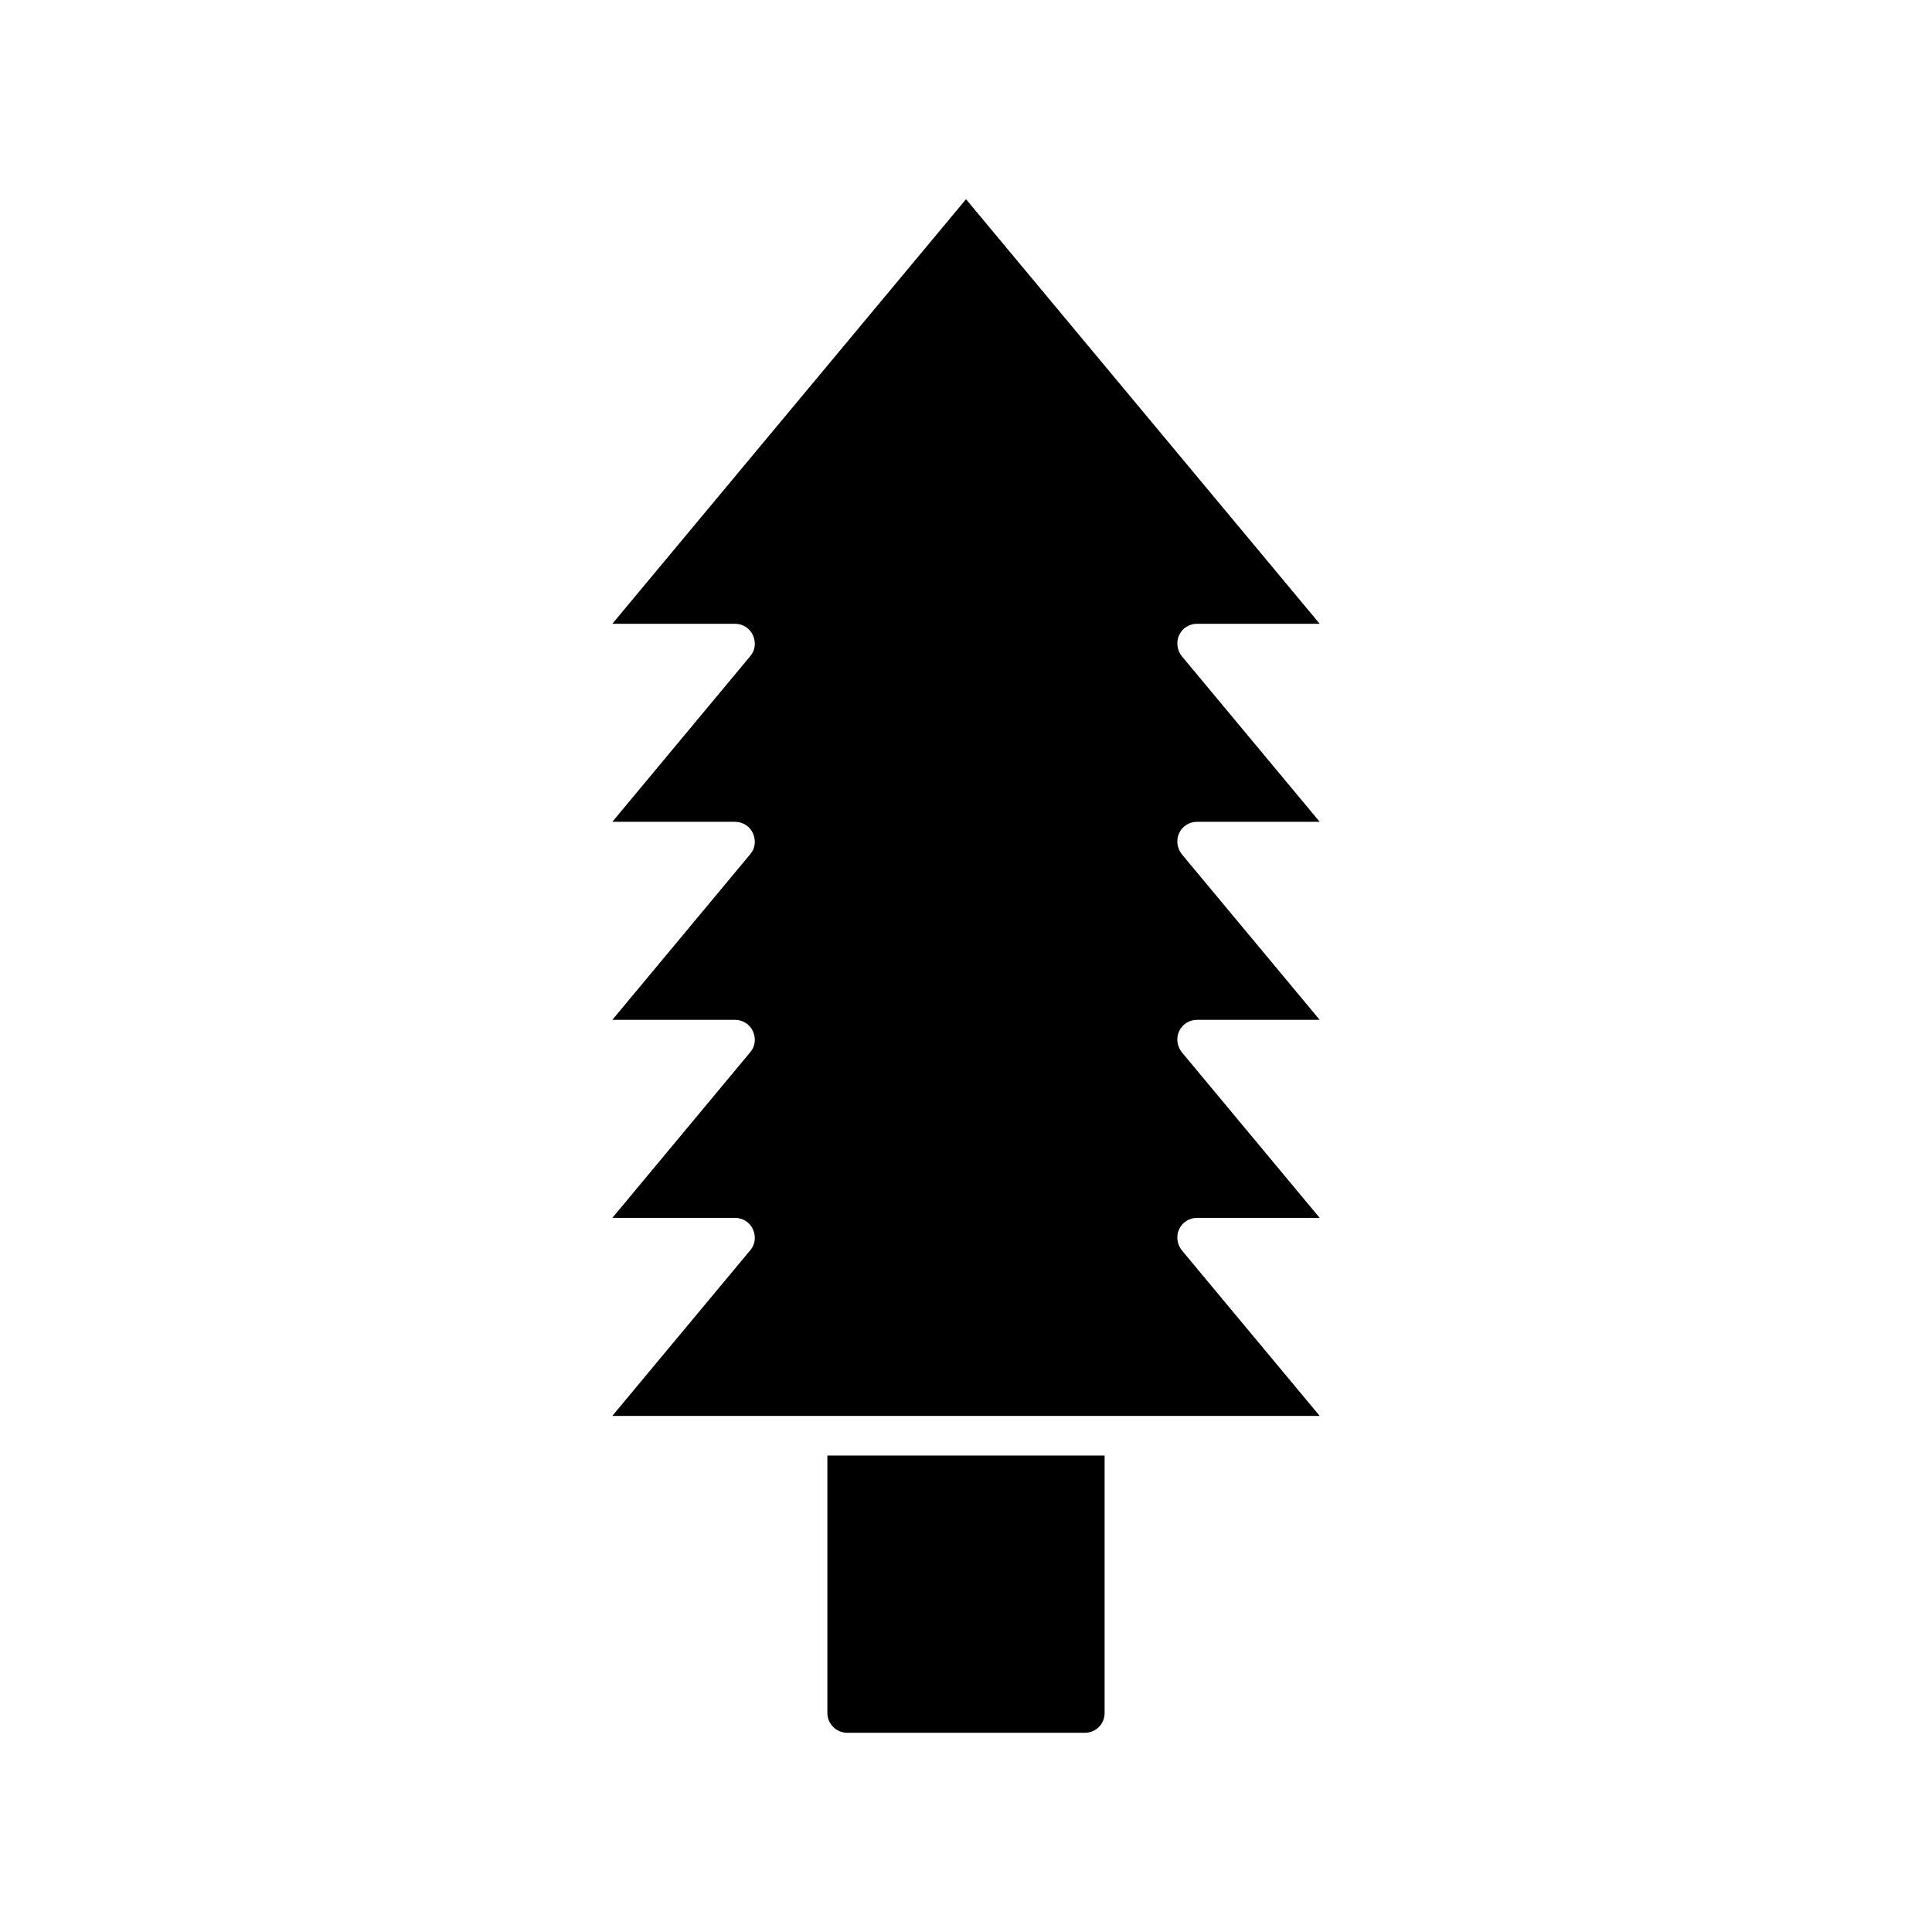 <?xml version="1.0" encoding="UTF-8"?>
<!-- Uploaded to: ICON Repo, www.iconrepo.com, Generator: ICON Repo Mixer Tools -->
<svg fill="#000000" width="800px" height="800px" version="1.1" viewBox="144 144 512 512" xmlns="http://www.w3.org/2000/svg">
 <g>
  <path d="m368.51 603.2h62.977c2.938 0 5.246-2.309 5.246-5.246v-68.223h-73.473v68.223c0 2.832 2.309 5.246 5.25 5.246z"/>
  <path d="m306.27 519.23h187.46l-36.527-43.875c-1.258-1.574-1.574-3.777-0.734-5.562 0.84-1.891 2.731-3.043 4.723-3.043h32.539l-36.527-43.875c-1.258-1.574-1.574-3.777-0.734-5.562 0.84-1.891 2.731-3.043 4.723-3.043h32.539l-36.527-43.875c-1.258-1.574-1.574-3.777-0.734-5.562 0.84-1.891 2.731-3.043 4.723-3.043h32.539l-36.527-43.875c-1.258-1.574-1.574-3.777-0.734-5.562 0.84-1.891 2.731-3.043 4.723-3.043h32.539l-93.73-112.52-93.73 112.52h32.539c1.996 0 3.883 1.156 4.723 3.043 0.84 1.891 0.629 3.988-0.734 5.562l-36.527 43.875h32.539c1.996 0 3.883 1.156 4.723 3.043 0.84 1.891 0.629 3.988-0.734 5.562l-36.527 43.875h32.539c1.996 0 3.883 1.156 4.723 3.043 0.84 1.891 0.629 3.988-0.734 5.562l-36.527 43.875h32.539c1.996 0 3.883 1.156 4.723 3.043 0.84 1.891 0.629 3.988-0.734 5.562z"/>
 </g>
</svg>